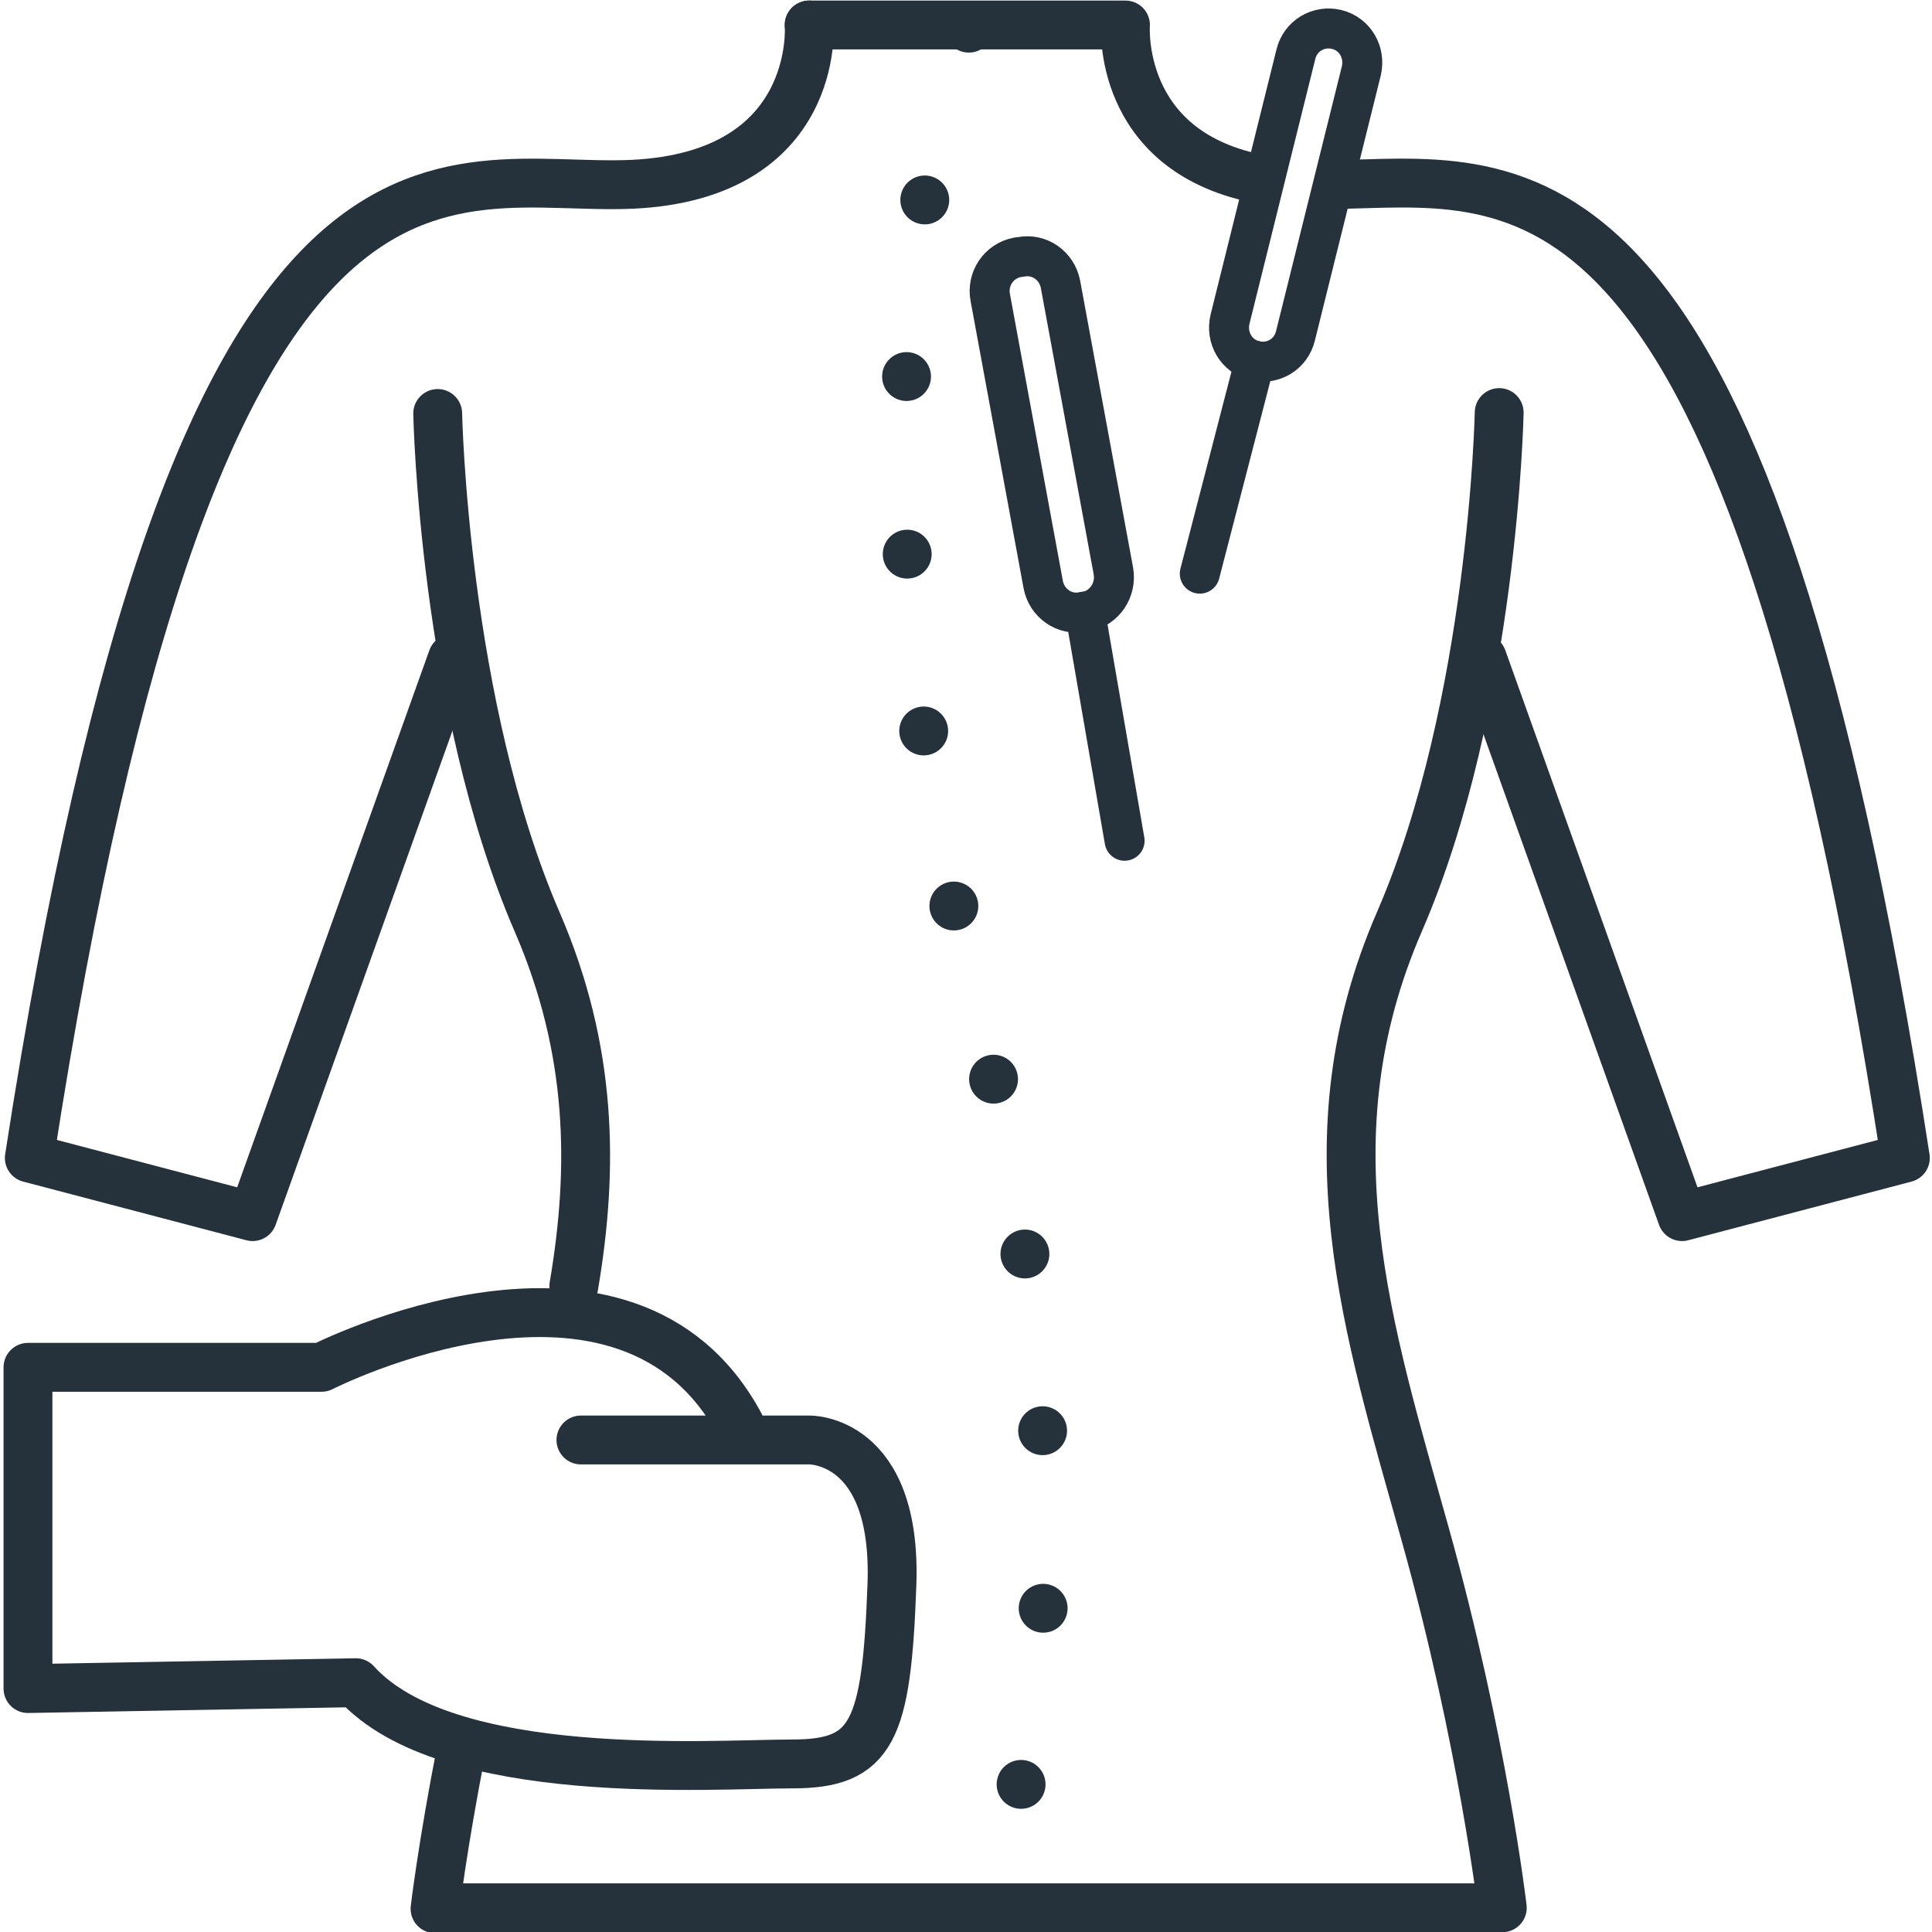 <svg xmlns="http://www.w3.org/2000/svg" id="Ebene_1" viewBox="0 0 435 435"><defs><style>.cls-1{stroke-dasharray:0 40;}.cls-1,.cls-2{stroke-width:11px;}.cls-1,.cls-2,.cls-3{fill:none;stroke:#25323b;stroke-linecap:round;stroke-linejoin:round;}.cls-3{stroke-width:9px;}</style></defs><g id="Ebene_2"><path class="cls-2" d="m303.29,41.49c40.77-1.02,90.55-8.94,125.71,219.23l-50.28,13.21-44.97-125.66"></path><path class="cls-2" d="m182.19,5.63h71.22s-2.1,28.04,29.45,34.54"></path><path class="cls-2" d="m182.19,5.63s2.6,33.83-39.77,35.86c-42.47,1.93-97.66-28.04-135.82,219.23l50.28,13.21,44.97-125.66"></path><path class="cls-2" d="m337.55,92.89s-1.3,65.83-22.44,114.59c-21.24,48.86-7.11,91.84,5.81,138.06s17.33,84.01,17.33,84.01H98.65"></path><path class="cls-2" d="m103.96,393.49c-4.31,21.94-6.01,36.27-6.01,36.27"></path><path class="cls-2" d="m98.55,93.1s1.3,65.83,22.44,114.59c12.42,28.75,12.72,55.37,8.21,81.88"></path><path class="cls-2" d="m166.67,320.96c-25.64-48.15-94.26-13.1-94.26-13.1H6.3v72.33l73.82-1.32c20.53,22.76,80.23,18.29,98.26,18.29s21.24-7.21,22.44-40.33c1.2-33.12-18.63-32.61-18.63-32.61h-51.39"></path><path class="cls-1" d="m218.15,6.34s-33.36,77.51,1.3,218.21c34.66,140.7,1.9,205.11,1.9,205.11"></path><g><path class="cls-3" d="m282.46,81.21h0c-4.11-1.02-6.51-5.18-5.51-9.35l14.82-59.63c1-4.17,5.11-6.6,9.22-5.59h0c4.11,1.02,6.51,5.18,5.51,9.35l-14.82,59.63c-1,4.17-5.11,6.6-9.22,5.59Z"></path><line class="cls-3" x1="270.14" y1="129.16" x2="282.56" y2="81.21"></line></g><g><path class="cls-3" d="m244.59,137.69l-.8.1c-4.11.81-8.11-1.93-8.91-6.2l-11.92-64.61c-.8-4.17,1.9-8.23,6.11-9.04l.8-.1c4.11-.81,8.11,1.93,8.91,6.2l11.92,64.61c.7,4.17-2,8.23-6.11,9.04Z"></path><line class="cls-3" x1="253.21" y1="189.3" x2="244.29" y2="137.69"></line></g></g></svg>